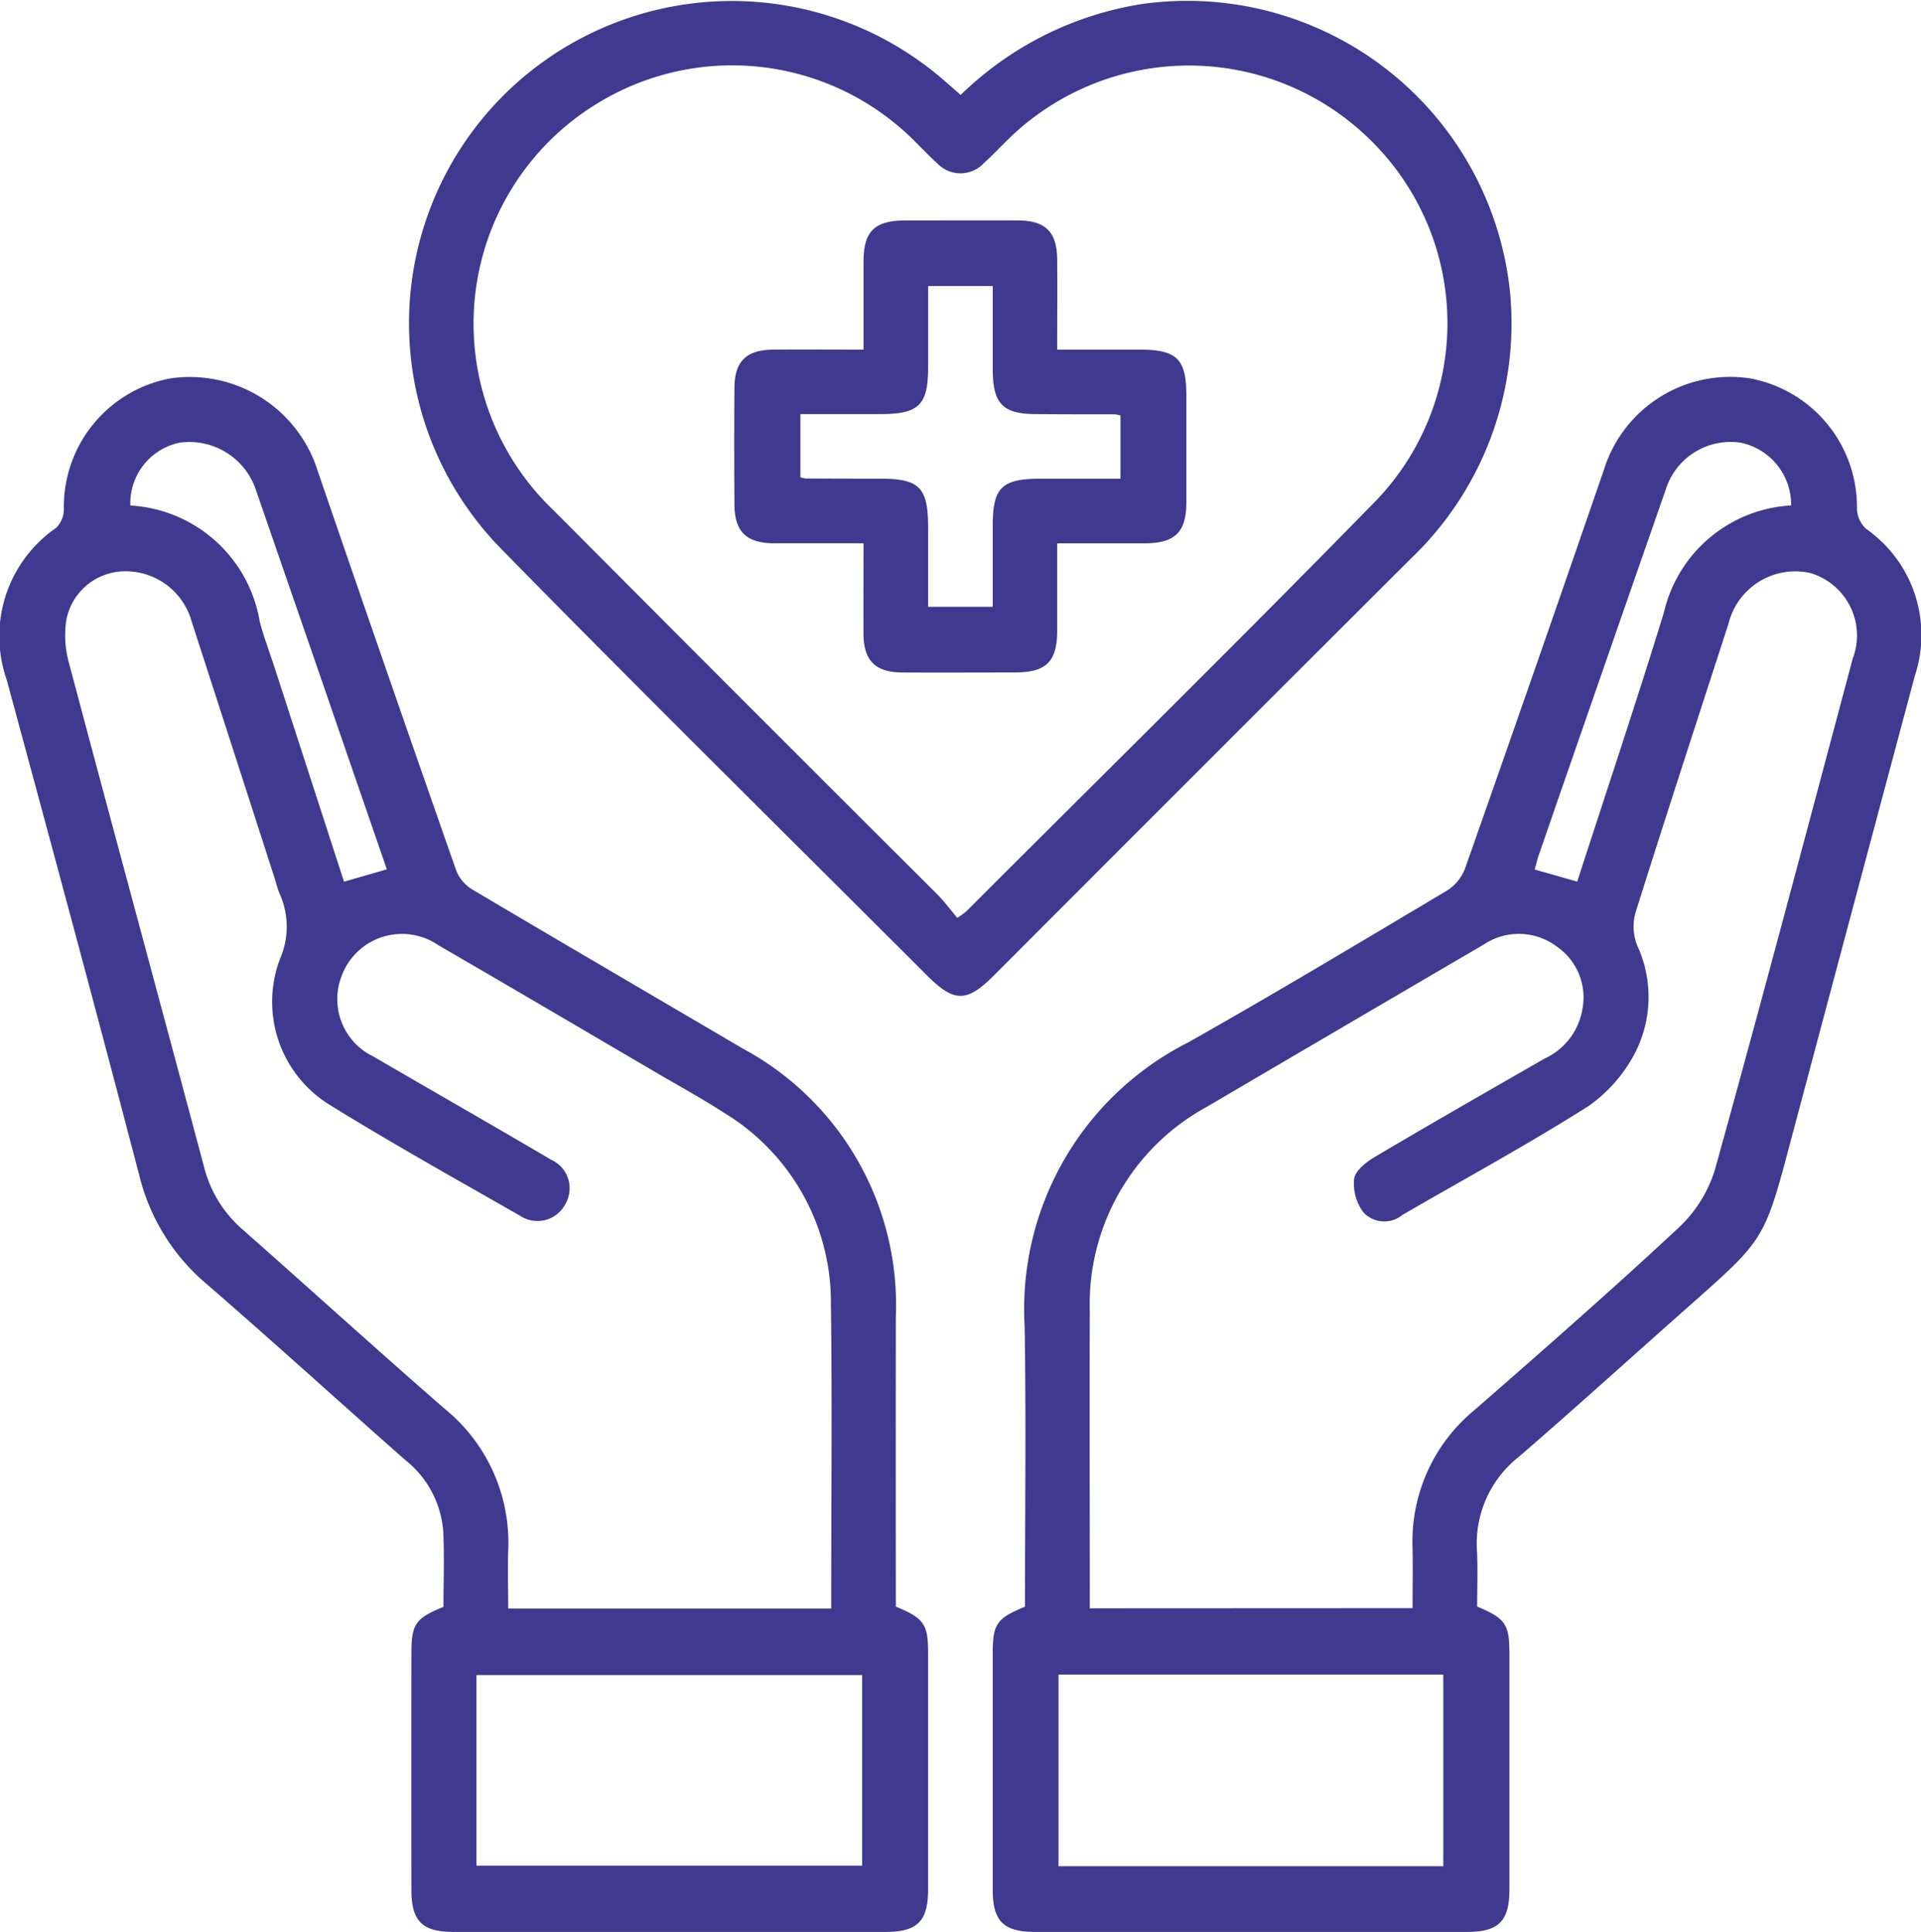 <svg xmlns="http://www.w3.org/2000/svg" width="62.167" height="62.515" viewBox="0 0 62.167 62.515">
  <g id="Group_1188" data-name="Group 1188" transform="translate(-5025.447 4916.629)">
    <path id="Path_5298" data-name="Path 5298" d="M5054.438-4806.947c.92.386,1.044.567,1.044,1.521q0,3.817,0,7.638c0,1.022-.35,1.369-1.373,1.369q-6.985,0-13.973,0c-1.026,0-1.375-.344-1.375-1.365q-.006-3.818,0-7.637c0-.96.128-1.146,1.037-1.516,0-.815.035-1.644-.009-2.466a3.252,3.252,0,0,0-1.232-2.29c-2.154-1.9-4.277-3.834-6.45-5.714a6.664,6.664,0,0,1-2.149-3.48c-1.4-5.359-2.846-10.707-4.295-16.053a4.263,4.263,0,0,1,1.6-4.912.858.858,0,0,0,.251-.6,4.224,4.224,0,0,1,3.443-4.235,4.338,4.338,0,0,1,4.771,2.991q2.219,6.474,4.482,12.929a1.256,1.256,0,0,0,.512.611c2.917,1.73,5.847,3.439,8.771,5.158a9.421,9.421,0,0,1,4.945,8.664Q5054.432-4811.631,5054.438-4806.947Zm-2.091.064v-.494c0-3.112.033-6.226-.01-9.339a7.164,7.164,0,0,0-3.471-6.216c-.693-.449-1.419-.846-2.133-1.264-2.364-1.385-4.726-2.776-7.1-4.151a2.081,2.081,0,0,0-3.132,1,2.06,2.06,0,0,0,1.027,2.6c1.916,1.118,3.843,2.216,5.755,3.341a1.013,1.013,0,0,1,.455,1.443,1.017,1.017,0,0,1-1.466.367c-2.057-1.176-4.129-2.333-6.145-3.578a3.918,3.918,0,0,1-1.613-4.745,2.591,2.591,0,0,0-.02-2.1c-.074-.181-.119-.372-.179-.558q-1.332-4.126-2.667-8.25a2.218,2.218,0,0,0-2.2-1.619,1.94,1.94,0,0,0-1.851,1.557,3.287,3.287,0,0,0,.081,1.406c1.445,5.44,2.922,10.872,4.373,16.311a3.948,3.948,0,0,0,1.24,2.018c2.188,1.929,4.346,3.893,6.547,5.807a5.58,5.58,0,0,1,2.055,4.59c-.019.622,0,1.243,0,1.875Zm-11.481,8.32h12.482v-6.167h-12.482Zm-2.9-32.239c-.716-2.073-1.41-4.083-2.1-6.092q-1.063-3.075-2.126-6.15a2.269,2.269,0,0,0-2.484-1.563,2,2,0,0,0-1.59,2.033,4.5,4.5,0,0,1,4.184,3.743c.128.5.318.992.478,1.486l2.252,6.942Z" transform="translate(0 -57.697)" fill="#3f398f"/>
    <path id="Path_5299" data-name="Path 5299" d="M5225.253-4806.957c.92.386,1.044.568,1.044,1.521q0,3.82,0,7.638c0,1.021-.349,1.369-1.373,1.369q-6.986,0-13.973,0c-1.026,0-1.374-.345-1.375-1.366q0-3.818,0-7.637c0-.96.125-1.144,1.044-1.52,0-3.01.039-6.034-.01-9.056a9.667,9.667,0,0,1,5.285-9.2c2.821-1.592,5.6-3.26,8.382-4.917a1.451,1.451,0,0,0,.583-.709q2.273-6.453,4.5-12.921a4.278,4.278,0,0,1,4.73-2.942,4.231,4.231,0,0,1,3.454,4.229.931.931,0,0,0,.295.638,4.189,4.189,0,0,1,1.582,4.744q-1.953,7.3-3.9,14.608c-1.03,3.869-.841,3.512-3.838,6.178-1.691,1.5-3.371,3.021-5.084,4.5a3.568,3.568,0,0,0-1.352,3.032C5225.278-4808.16,5225.253-4807.552,5225.253-4806.957Zm-2.09.051c0-.686.012-1.313,0-1.941a5.506,5.506,0,0,1,2.013-4.477c2.215-1.932,4.425-3.869,6.576-5.872a4.3,4.3,0,0,0,1.191-1.88c1.531-5.506,2.99-11.033,4.465-16.556a2.106,2.106,0,0,0-1.366-2.766,2.224,2.224,0,0,0-2.654,1.635c-1.012,3.121-2.032,6.24-3.016,9.37a1.681,1.681,0,0,0,.056,1.033,3.968,3.968,0,0,1-.057,3.472,4.821,4.821,0,0,1-1.513,1.735c-1.964,1.245-4.012,2.356-6.025,3.525a.925.925,0,0,1-1.252-.074,1.548,1.548,0,0,1-.308-1.1c.042-.27.4-.547.686-.714,1.814-1.074,3.646-2.121,5.476-3.172a2.148,2.148,0,0,0,1.223-1.591,2,2,0,0,0-.854-2.053,2.04,2.04,0,0,0-2.335-.048q-4.479,2.618-8.951,5.245a7.268,7.268,0,0,0-3.8,6.622c-.014,3,0,6.008,0,9.012v.6Zm-11.458,2.15v6.2h12.453v-6.2Zm23.709-37.831a2.047,2.047,0,0,0-1.637-2.031,2.2,2.2,0,0,0-2.426,1.533q-2.058,5.9-4.1,11.8c-.053.153-.089.312-.135.478l1.376.392c.947-2.927,1.913-5.806,2.805-8.708A4.482,4.482,0,0,1,5235.414-4842.587Z" transform="translate(-152.003 -57.687)" fill="#3f398f"/>
    <path id="Path_5300" data-name="Path 5300" d="M5119.148-4913.556a10.8,10.8,0,0,1,5.836-2.938,10.5,10.5,0,0,1,11.937,9.27,10.52,10.52,0,0,1-3.216,8.682q-6.747,6.73-13.481,13.476c-.883.882-1.284.881-2.171-.005-4.6-4.6-9.237-9.166-13.79-13.814a10.421,10.421,0,0,1,2.762-16.588,10.462,10.462,0,0,1,11.585,1.446C5118.773-4913.885,5118.936-4913.743,5119.148-4913.556Zm-.111,26.627a3.2,3.2,0,0,0,.291-.208c4.431-4.432,8.9-8.828,13.28-13.311a8.292,8.292,0,0,0-.156-11.607,8.363,8.363,0,0,0-11.618-.209c-.318.3-.611.619-.934.912a1.037,1.037,0,0,1-1.518,0c-.323-.292-.615-.616-.933-.913a8.338,8.338,0,0,0-10.026-1.037,8.341,8.341,0,0,0-1.452,13.184q6.195,6.223,12.415,12.423C5118.617-4887.463,5118.811-4887.2,5119.038-4886.929Z" transform="translate(-62.612 0)" fill="#3f398f"/>
    <path id="Path_5301" data-name="Path 5301" d="M5165.818-4865.318c-1.026,0-1.959,0-2.893,0-.9-.007-1.279-.373-1.284-1.257-.008-1.263-.011-2.524,0-3.786.007-.847.389-1.216,1.252-1.224.952-.008,1.9,0,2.925,0,0-.986,0-1.915,0-2.843,0-.981.355-1.333,1.338-1.336,1.218,0,2.436-.006,3.655,0,.9,0,1.268.374,1.275,1.268.007.935,0,1.871,0,2.91h2.661c1.211,0,1.518.3,1.519,1.485,0,1.153,0,2.307,0,3.459-.005.968-.366,1.321-1.353,1.325-.911,0-1.823,0-2.827,0,0,.958,0,1.884,0,2.81,0,1.021-.35,1.366-1.374,1.369-1.218,0-2.436.008-3.655,0-.854-.006-1.231-.385-1.24-1.237C5165.813-4863.331,5165.818-4864.285,5165.818-4865.318Zm4.181-8.325h-2.09c0,.9,0,1.762,0,2.626,0,1.229-.3,1.518-1.549,1.519h-2.585v2.045a.973.973,0,0,0,.171.038q1.2.006,2.412.006c1.274,0,1.55.283,1.551,1.582v2.564H5170c0-.9,0-1.763,0-2.628,0-1.23.292-1.517,1.547-1.517h2.587v-2.045a.988.988,0,0,0-.169-.038c-.849,0-1.7,0-2.544-.007-1.1,0-1.419-.332-1.421-1.45C5170-4871.833,5170-4872.72,5170-4873.643Z" transform="translate(-112.426 -33.731)" fill="#3f398f"/>
  </g>
</svg>
